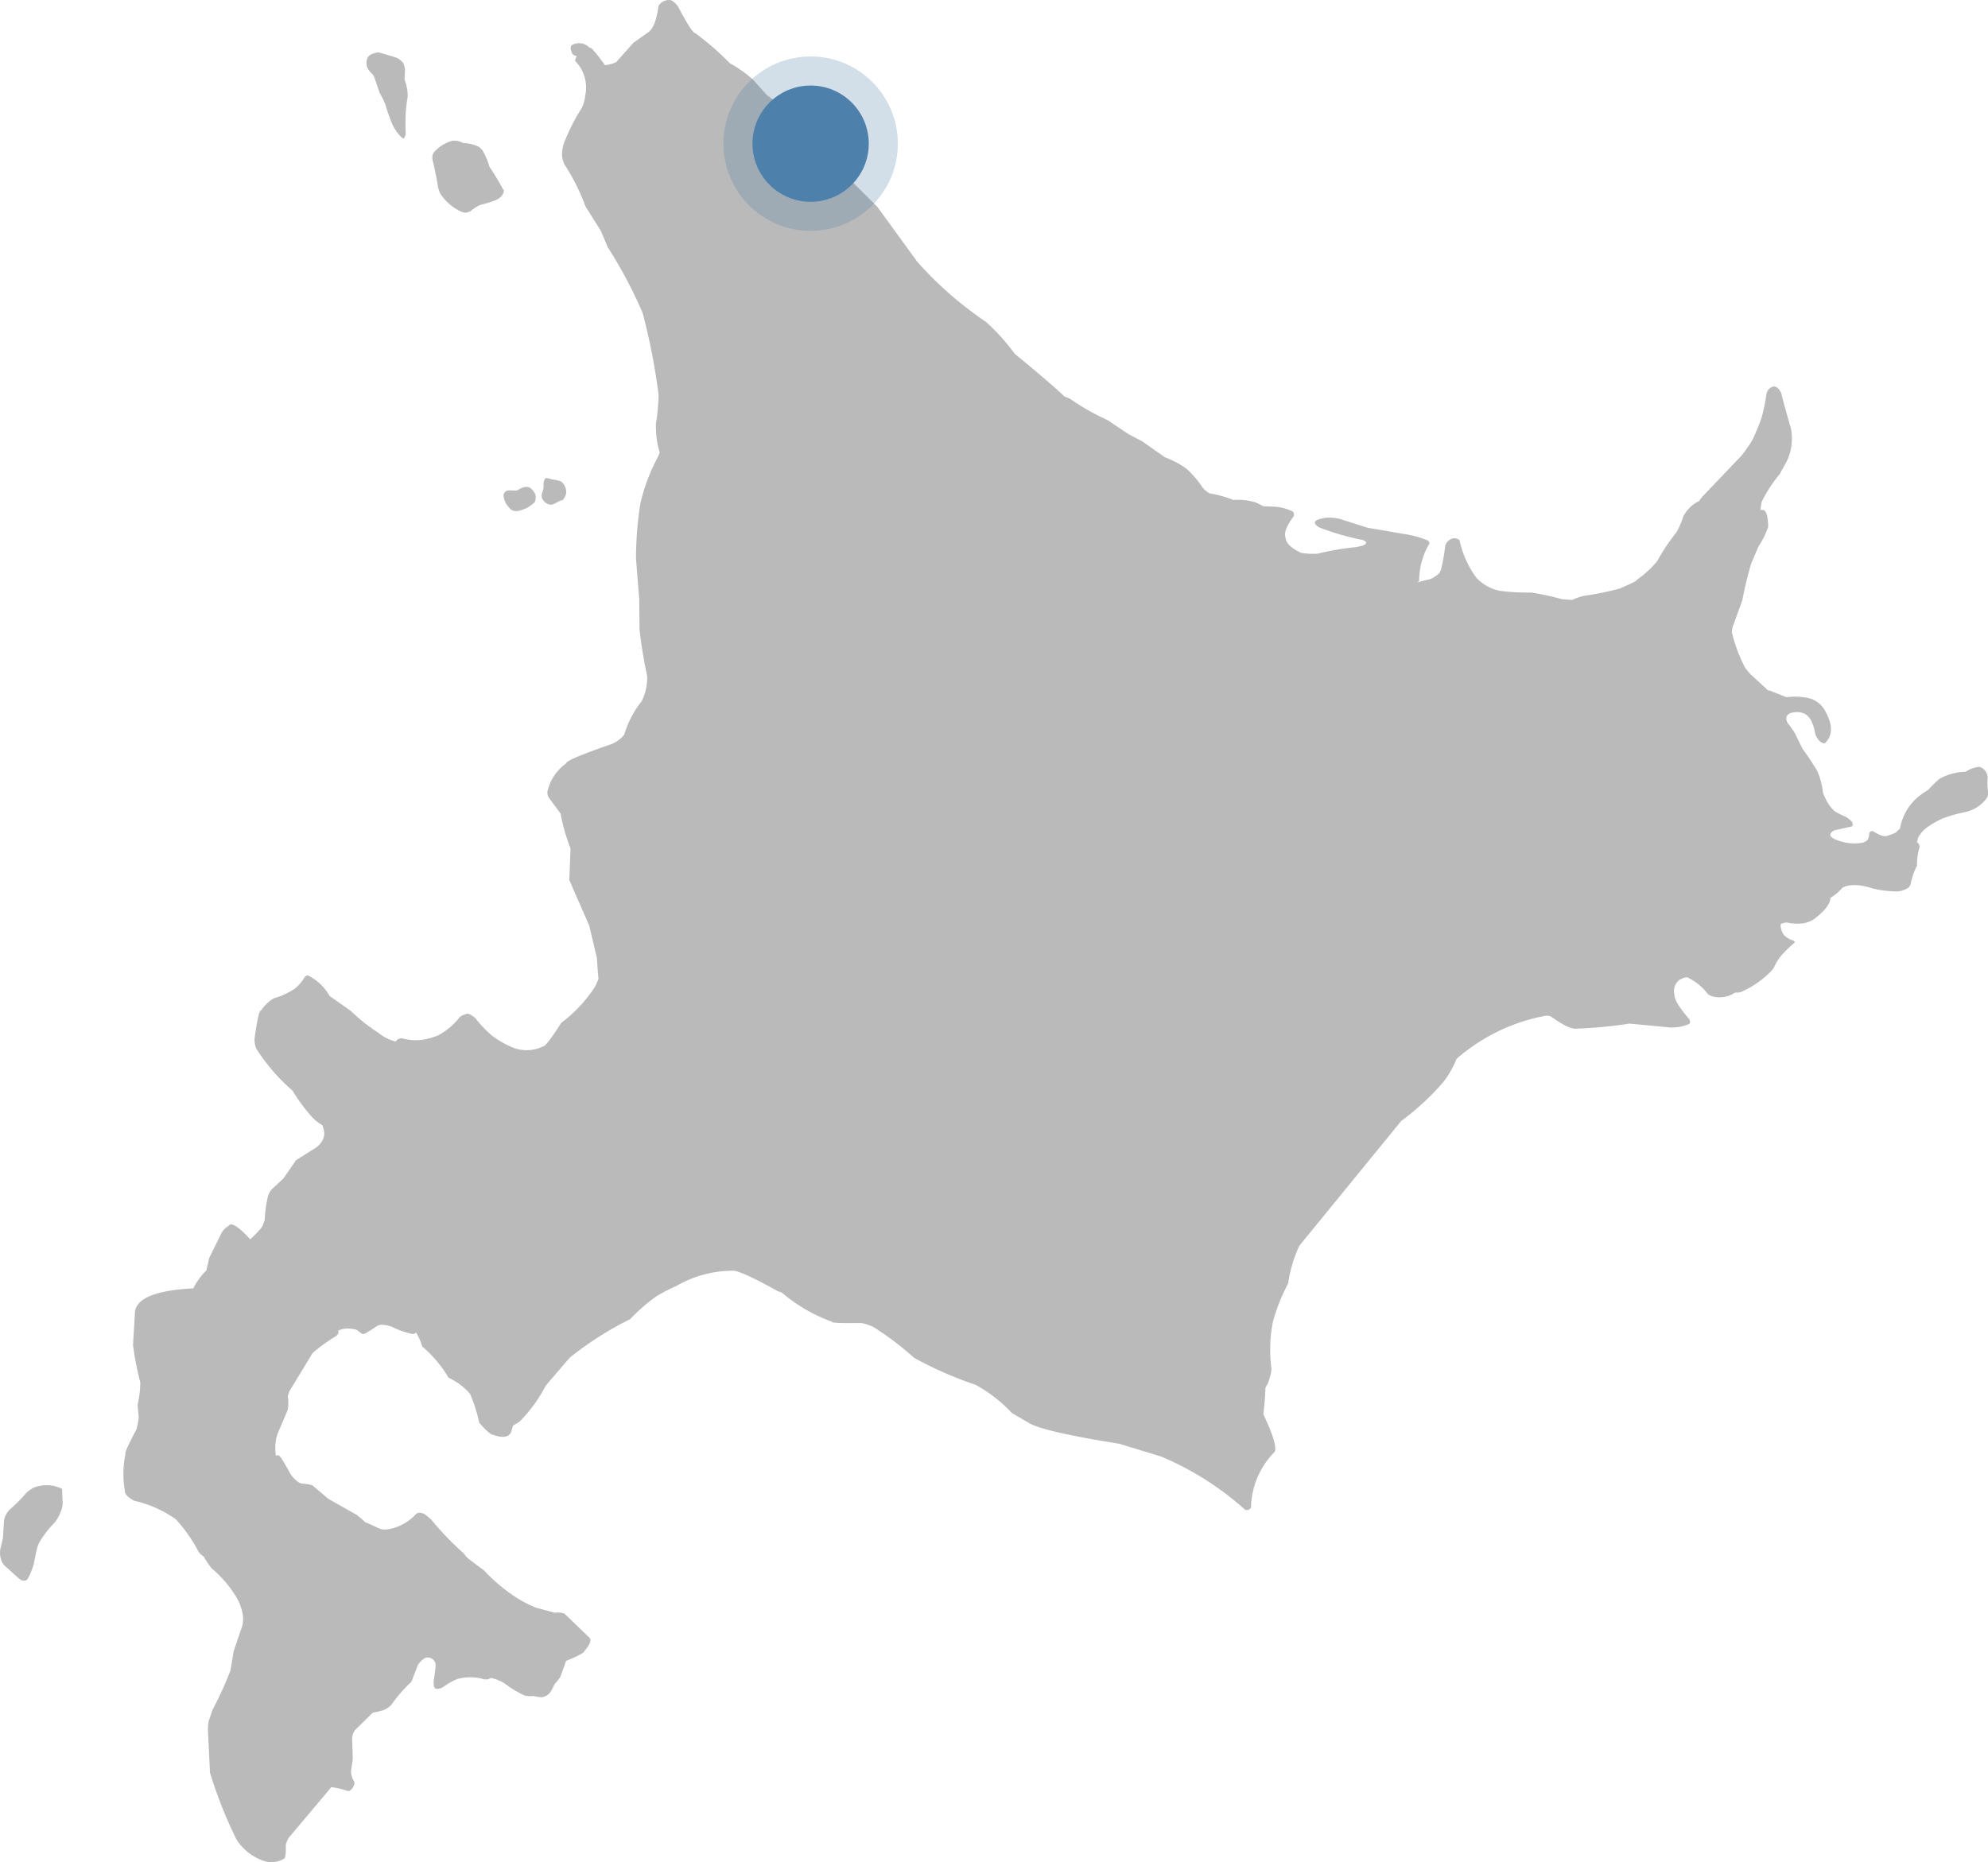 <svg xmlns="http://www.w3.org/2000/svg" width="136.767" height="128.133" viewBox="0 0 136.767 128.133"><defs><style>.a{fill:#bababa;}.b,.c{fill:#4d80aa;}.b{opacity:0.25;}</style></defs><g transform="translate(-208 -3318.867)"><g transform="translate(208 3297.438)"><g transform="translate(0 0.003)"><path class="a" d="M325.557,324.261a1.486,1.486,0,0,1,.133.253l.351,1.026a6.432,6.432,0,0,1,.383.771,14.237,14.237,0,0,0,.477,1.363,3.188,3.188,0,0,0,.6.885.705.705,0,0,0,.189.134c0,.022.029-.021.073-.128l.007-.026a.271.271,0,0,0,.067-.191,15.248,15.248,0,0,1,.008-1.529,8.467,8.467,0,0,1,.121-.952,2.362,2.362,0,0,0,0-.314,3.211,3.211,0,0,0-.211-.921l.032-.664a1.715,1.715,0,0,0-.117-.469,1.14,1.14,0,0,0-.535-.4l-1.175-.347q-.746.125-.789.507a.807.807,0,0,0,.014.526,1.526,1.526,0,0,0,.372.478" transform="translate(-299.924 -297.727)"/><path class="a" d="M383.965,404.346a1.923,1.923,0,0,0,.165.518,3.391,3.391,0,0,0,1.447,1.25.569.569,0,0,0,.426.042,1.212,1.212,0,0,0,.225-.088,2.584,2.584,0,0,1,.66-.425,8.171,8.171,0,0,0,1.058-.323q.575-.272.561-.737l-.028.043a18.052,18.052,0,0,0-.962-1.6,4.945,4.945,0,0,0-.372-.93.958.958,0,0,0-.449-.492,2.716,2.716,0,0,0-.972-.214l-.321-.128a1.376,1.376,0,0,0-.475-.021,2.581,2.581,0,0,0-1.257.816.708.708,0,0,0-.066.528q.162.6.361,1.763" transform="translate(-353.841 -370.121)"/><path class="a" d="M3.233,1594.409a2.373,2.373,0,0,0-.878.156,1.966,1.966,0,0,0-.55.376A9.663,9.663,0,0,1,.65,1596.1a1.784,1.784,0,0,0-.291.444,1.371,1.371,0,0,0-.088.4l-.07,1.111-.188.8a1.529,1.529,0,0,0,.034.571,1.046,1.046,0,0,0,.293.539l.981.88a.557.557,0,0,0,.229.121.361.361,0,0,0,.293-.041,1.783,1.783,0,0,0,.264-.486,4.952,4.952,0,0,0,.218-.608q.144-.773.245-1.153a2.157,2.157,0,0,1,.2-.442,7.139,7.139,0,0,1,.982-1.249,2.594,2.594,0,0,0,.413-.725,1.631,1.631,0,0,0,.15-.631l-.051-.946.1.028a2.3,2.3,0,0,0-1.135-.306" transform="translate(0 -1470.787)"/><path class="a" d="M237.647,329.752a.777.777,0,0,0-.558-.644,2.173,2.173,0,0,0-.949.345,3.766,3.766,0,0,0-1.665.418.933.933,0,0,0-.211.138,7.912,7.912,0,0,0-.693.689,5.622,5.622,0,0,0-.789.564,3.692,3.692,0,0,0-1.154,2.1l-.293.276a5.356,5.356,0,0,1-.607.229.737.737,0,0,1-.361-.026,3.605,3.605,0,0,1-.582-.29.192.192,0,0,0-.143-.008.252.252,0,0,0-.118.117q-.044.412-.141.49a.765.765,0,0,1-.357.187,3.154,3.154,0,0,1-1.433-.086q-.968-.285-.7-.6a.546.546,0,0,1,.3-.187l1.13-.254q.1-.054.017-.276-.011-.088-.406-.368a7.5,7.5,0,0,1-.771-.377,2.552,2.552,0,0,1-.633-.847,3.5,3.5,0,0,1-.2-.459,4.913,4.913,0,0,0-.385-1.472,15.97,15.97,0,0,0-1.015-1.529L224.4,326.8a5.353,5.353,0,0,0-.49-.687.741.741,0,0,1-.1-.284q-.024-.412.57-.473a1.205,1.205,0,0,1,.8.167,1.246,1.246,0,0,1,.369.469,3.566,3.566,0,0,1,.257.874,1.308,1.308,0,0,0,.141.277.687.687,0,0,0,.5.36q.856-.788.021-2.266a1.782,1.782,0,0,0-.977-.816,4.351,4.351,0,0,0-1.669-.1l-1.162-.462-.093,0-1.22-1.117-.351-.411a10.64,10.64,0,0,1-.929-2.467,1.491,1.491,0,0,1,.1-.516l.619-1.706a25.512,25.512,0,0,1,.606-2.514l.5-1.179a5.57,5.57,0,0,0,.671-1.359q-.024-1.1-.344-1.154a.926.926,0,0,0-.192.007,5.747,5.747,0,0,1,.1-.592,9.593,9.593,0,0,1,1.228-1.882l.4-.726a3.419,3.419,0,0,0,.428-1.441,4.007,4.007,0,0,0-.046-.936q-.622-2.179-.673-2.469-.382-.771-.9-.231a.844.844,0,0,0-.12.286,11.883,11.883,0,0,1-.349,1.67,15.266,15.266,0,0,1-.621,1.505,11.168,11.168,0,0,1-.738,1.061l-2.691,2.823a2.1,2.1,0,0,0-.225.31,2.145,2.145,0,0,0-.712.517,2.451,2.451,0,0,0-.389.549,5.623,5.623,0,0,1-.457,1.072,13.643,13.643,0,0,0-1.327,1.985,6.734,6.734,0,0,1-1.41,1.3q.046.077-1.177.6a19.613,19.613,0,0,1-2.457.5,4.125,4.125,0,0,0-.818.286l-.7-.054a16.061,16.061,0,0,0-2.129-.457,16.353,16.353,0,0,1-2.079-.107,3.025,3.025,0,0,1-1.695-.93,6.847,6.847,0,0,1-1.145-2.576.56.56,0,0,0-.551-.084.748.748,0,0,0-.426.471q-.248,1.909-.483,1.953a2.065,2.065,0,0,1-.552.349c-.342.081-.645.156-.912.225l.148-.088a5.059,5.059,0,0,1,.7-2.573q.039-.184-.2-.261a6.655,6.655,0,0,0-1.2-.352L195,312.66l-1.917-.611a3.3,3.3,0,0,0-.912-.081q-1.28.179-.5.668a18.021,18.021,0,0,0,3.008.87q.292.132.21.222-.013.146-.711.269a17.723,17.723,0,0,0-2.6.446,4.766,4.766,0,0,1-1.154-.059q-1.037-.492-1.066-1.045-.176-.5.566-1.471.054-.259-.109-.343a3.349,3.349,0,0,0-1.484-.322c-.18-.011-.35-.02-.512-.027a4.776,4.776,0,0,0-.54-.268,4.306,4.306,0,0,0-1.51-.159,7.437,7.437,0,0,0-1.634-.452,1.858,1.858,0,0,1-.483-.4,6.523,6.523,0,0,0-1.132-1.317,6.146,6.146,0,0,0-1.455-.765l-1.589-1.117-.9-.466-1.48-.99a15.9,15.9,0,0,1-2.567-1.459c-.136-.062-.26-.112-.374-.152q-1.154-1.081-3.432-2.944a13.88,13.88,0,0,0-2-2.212,24.933,24.933,0,0,1-4.7-4.118l-2.749-3.783-4.571-4.55-.141-.123.078,0a5.951,5.951,0,0,0-1-1.349,16.64,16.64,0,0,0-1.961-1.659l-.966-1.078a8.735,8.735,0,0,0-1.591-1.122,18.682,18.682,0,0,0-2.361-2.055q-.244-.025-1.206-1.861-.359-.468-.627-.429a.844.844,0,0,0-.71.41q-.194,1.48-.713,1.814l-1.011.721-1.125,1.26q-.04.132-.823.289-.991-1.373-1.062-1.2a.993.993,0,0,0-1.194-.21q-.193.117-.049.478a.344.344,0,0,0,.348.28l-.12.332a2.612,2.612,0,0,1,.708,2.414,2.456,2.456,0,0,1-.24.849,13.545,13.545,0,0,0-1.164,2.265,2.305,2.305,0,0,0-.171,1.177l.117.385a14.366,14.366,0,0,1,1.474,2.927l1.068,1.705.466,1.111a31.094,31.094,0,0,1,2.4,4.52,43.013,43.013,0,0,1,1.1,5.652,14.689,14.689,0,0,1-.184,1.985,7.253,7.253,0,0,0,.108,1.376q.074.323.149.581c-.031.093-.065.186-.1.281A12.853,12.853,0,0,0,144.972,311a24.572,24.572,0,0,0-.3,3.808l.223,2.764.021,2.076a31.536,31.536,0,0,0,.524,3.212,3.525,3.525,0,0,1-.076.864,3.287,3.287,0,0,1-.3.87,6.812,6.812,0,0,0-1.2,2.3,2.083,2.083,0,0,1-.887.656q-3.161,1.094-3.11,1.325a3.24,3.24,0,0,0-1.282,1.911.641.641,0,0,0,.085.441l.814,1.1a12.984,12.984,0,0,0,.684,2.4l-.083,2.176,1.377,3.153.521,2.218q.067,1.082.111,1.415a5.775,5.775,0,0,1-.245.557,9.656,9.656,0,0,1-2.32,2.482q-1.056,1.664-1.268,1.627a2.558,2.558,0,0,1-2.185.019,6.55,6.55,0,0,1-1.3-.759,7.8,7.8,0,0,1-1.156-1.214q-.412-.349-.6-.289a1.167,1.167,0,0,0-.479.228,4.678,4.678,0,0,1-1.468,1.242,4.789,4.789,0,0,1-1.114.315,3.506,3.506,0,0,1-1.4-.111.7.7,0,0,0-.323.105c-.033.04-.061.081-.088.122a2.99,2.99,0,0,1-1.214-.611,12,12,0,0,1-1.873-1.49l-1.47-1.035a3.423,3.423,0,0,0-1.5-1.416.3.3,0,0,0-.207.112,2.959,2.959,0,0,1-.683.8,4.931,4.931,0,0,1-1.419.658,2.482,2.482,0,0,0-.882.827q-.2-.054-.47,1.961a1.58,1.58,0,0,0,.116.675,12.985,12.985,0,0,0,2.5,2.9,11.557,11.557,0,0,0,1.237,1.7,2.874,2.874,0,0,0,.8.665,1.026,1.026,0,0,1,.086.258.984.984,0,0,1-.05.768,1.4,1.4,0,0,1-.476.534l-1.362.864-.864,1.251-.846.79a1.45,1.45,0,0,0-.265.656,9.089,9.089,0,0,0-.178,1.394,1.35,1.35,0,0,1-.127.355q-.019.2-.867.992-1.249-1.357-1.5-.911a1.186,1.186,0,0,0-.5.528l-.821,1.66-.2.866a4.85,4.85,0,0,0-.9,1.234q-4.079.207-4.017,1.8l-.127,2.088a19.467,19.467,0,0,0,.5,2.576,6.59,6.59,0,0,1-.188,1.541l.081.861a4.487,4.487,0,0,1-.163.852q-.852,1.61-.744,1.643a6.765,6.765,0,0,0-.045,2.578q-.033.3.637.676a7.882,7.882,0,0,1,2.879,1.284,10.532,10.532,0,0,1,1.561,2.242,1.486,1.486,0,0,0,.362.325,1.53,1.53,0,0,0,.1.187,6.445,6.445,0,0,0,.427.609,8.08,8.08,0,0,1,1.565,1.764,3.615,3.615,0,0,1,.6,1.563,3.093,3.093,0,0,1-.045.6l-.606,1.791-.216,1.309a23.862,23.862,0,0,1-1.231,2.7l-.269.794a3.366,3.366,0,0,0-.051.6l.141,2.938a30.626,30.626,0,0,0,1.808,4.574,3.589,3.589,0,0,0,1.892,1.5,1.621,1.621,0,0,0,1.374-.145q.166-.035.143-.961a1.857,1.857,0,0,1,.218-.506l2.852-3.39c.012-.023.023-.049.033-.075a5.606,5.606,0,0,1,1.188.276q.149-.005.318-.243a.584.584,0,0,0,.11-.39,1.369,1.369,0,0,1-.233-.746l.122-.827-.044-1.344a1.393,1.393,0,0,1,.036-.308.723.723,0,0,1,.2-.375l1.151-1.134.012-.015.719-.175a1.615,1.615,0,0,0,.57-.37,10.119,10.119,0,0,1,1.389-1.6l.443-1.147a1.558,1.558,0,0,1,.534-.506.554.554,0,0,1,.651.327q.1.053-.1,1.295-.011.557.214.513.092.045.416-.095a4.5,4.5,0,0,1,1.028-.584,3.551,3.551,0,0,1,.81-.109,3.282,3.282,0,0,1,1.009.142,1.1,1.1,0,0,0,.214,0,1.241,1.241,0,0,0,.271-.1,4.071,4.071,0,0,1,.4.123q.234.1.454.211a8.249,8.249,0,0,0,1.436.88,1.406,1.406,0,0,0,.576.027,4.163,4.163,0,0,0,.549.088.459.459,0,0,0,.177-.022,1.037,1.037,0,0,0,.438-.266,3.553,3.553,0,0,0,.323-.6,6.116,6.116,0,0,0,.4-.5l.373-1.043c.007-.023.012-.044.017-.064q1.266-.513,1.276-.691.634-.735.28-.963l-1.656-1.6a1.264,1.264,0,0,0-.654-.061l-1.3-.348a8.246,8.246,0,0,1-1.67-.905,11.935,11.935,0,0,1-1.941-1.689q-.668-.472-1.174-.886a2.648,2.648,0,0,0-.2-.263,19.92,19.92,0,0,1-2.2-2.283q-.484-.463-.647-.476a.451.451,0,0,0-.422.042,3.31,3.31,0,0,1-2,1.073,1.281,1.281,0,0,1-.539-.059q-.5-.251-.953-.43-.26-.249-.6-.515l-1.947-1.1-1.049-.892q-.015-.082-.836-.171a.854.854,0,0,1-.258-.147,2.5,2.5,0,0,1-.413-.428q-.632-1.107-.737-1.234c-.109-.14-.215-.168-.317-.089a4.049,4.049,0,0,1-.033-.813,3.128,3.128,0,0,1,.16-.731l.685-1.607a2.74,2.74,0,0,0,.012-.92,1.36,1.36,0,0,1,.088-.342l1.619-2.667a12.2,12.2,0,0,1,1.606-1.157.432.432,0,0,0,.178-.293.439.439,0,0,0-.041-.081c.1-.04.2-.079.307-.114a2.156,2.156,0,0,1,.837.019q.1-.019.482.3a.144.144,0,0,0,.1.021q.081.053.981-.561a.656.656,0,0,1,.277-.073,2.353,2.353,0,0,1,.7.129,5.834,5.834,0,0,0,1.35.489.3.3,0,0,0,.335-.088,4.115,4.115,0,0,1,.425.966,8.461,8.461,0,0,1,1.811,2.149,4.421,4.421,0,0,1,1.478,1.107,11.342,11.342,0,0,1,.638,1.993q.693.8.936.824.938.342,1.228-.127c.058-.183.112-.353.162-.513a3.389,3.389,0,0,0,.434-.257,9.892,9.892,0,0,0,1.806-2.479l1.651-1.923a22.606,22.606,0,0,1,4.159-2.652,12.1,12.1,0,0,1,1.8-1.57,11.025,11.025,0,0,1,1.377-.712,7.75,7.75,0,0,1,3.819-1.052q.476-.092,3.173,1.412l.247.079a11.322,11.322,0,0,0,3.471,2.02q-.093.117,2.015.083a3.667,3.667,0,0,1,.834.275,20.723,20.723,0,0,1,2.8,2.124,26.389,26.389,0,0,0,4.234,1.86,9.887,9.887,0,0,1,2.5,1.943l1.206.7q1.01.586,6.178,1.409l2.875.878a20.647,20.647,0,0,1,5.783,3.665.334.334,0,0,0,.4-.147,5.593,5.593,0,0,1,1.552-3.758q.429-.27-.7-2.671.128-1.11.142-1.83a1.84,1.84,0,0,0,.263-.565,3.248,3.248,0,0,0,.156-.7,9.886,9.886,0,0,1,.1-3.289,12.794,12.794,0,0,1,1.043-2.609,9.289,9.289,0,0,1,.771-2.6l7.009-8.585a17.59,17.59,0,0,0,2.878-2.657,6.486,6.486,0,0,0,.931-1.62,12.9,12.9,0,0,1,5.964-2.932.831.831,0,0,1,.534.024q1.241.9,1.757.833a31.646,31.646,0,0,0,3.654-.348l2.759.265a3.017,3.017,0,0,0,1.287-.22q.18-.081.048-.352-1.052-1.225-1.016-1.695a.958.958,0,0,1,.337-1q.5-.281.655-.124a3.626,3.626,0,0,1,1.3,1.09,1.046,1.046,0,0,0,.484.2,1.923,1.923,0,0,0,1.4-.3,1.3,1.3,0,0,0,.356-.02,6.486,6.486,0,0,0,1.781-1.127,3.851,3.851,0,0,0,.516-.537,3.43,3.43,0,0,1,.666-1.021,8.163,8.163,0,0,1,.789-.743q.022-.042-.128-.143a1.35,1.35,0,0,1-.6-.344,1.158,1.158,0,0,1-.251-.741q.019-.084.395-.149a3.505,3.505,0,0,0,1.156.061,2.023,2.023,0,0,0,.735-.279q1.137-.861,1.137-1.47a3.44,3.44,0,0,0,.83-.7,1.565,1.565,0,0,1,.491-.162,3.3,3.3,0,0,1,.767.008,5.235,5.235,0,0,1,.771.191,7.139,7.139,0,0,0,1.466.211,1.592,1.592,0,0,0,.993-.218.539.539,0,0,0,.189-.223,4.9,4.9,0,0,1,.452-1.321,4.311,4.311,0,0,1,.17-1.267.357.357,0,0,0-.169-.345q.1-.461.153-.435a1.854,1.854,0,0,1,.5-.561,6.217,6.217,0,0,1,1.073-.628,9.388,9.388,0,0,1,1.662-.469,3.03,3.03,0,0,0,.528-.2,2.336,2.336,0,0,0,.834-.685.816.816,0,0,0,.154-.364,5.223,5.223,0,0,1-.038-1.215" transform="translate(-100.918 -254.92)"/><path class="a" d="M481.2,702.362a.538.538,0,0,0,.18-.038,3.183,3.183,0,0,0,.369-.191,1.875,1.875,0,0,1,.235-.09l-.02.055a.985.985,0,0,0,.3-.566.96.96,0,0,0-.217-.629.5.5,0,0,0-.244-.18,3.531,3.531,0,0,0-.486-.09,3.69,3.69,0,0,0-.369-.1q-.1-.047-.185.118a1.11,1.11,0,0,0-.069.26,1.26,1.26,0,0,1-.012.391l-.1.314a.3.3,0,0,0-.012.077.517.517,0,0,0,.141.4.647.647,0,0,0,.488.266" transform="translate(-443.307 -646.209)"/><path class="a" d="M446.884,709.572a4.019,4.019,0,0,0,.312.39.531.531,0,0,0,.237.128,1,1,0,0,0,.4-.011.591.591,0,0,0,.088-.025l.346-.132a2.352,2.352,0,0,0,.62-.442l-.055.125a.911.911,0,0,0,.088-.637,1.074,1.074,0,0,0-.25-.367.545.545,0,0,0-.212-.142.72.72,0,0,0-.321,0,1.4,1.4,0,0,0-.393.188.633.633,0,0,1-.145.039.769.769,0,0,1-.126.011,3.643,3.643,0,0,0-.449-.011.426.426,0,0,0-.273.231q-.075.172.137.656" transform="translate(-412.09 -653.513)"/></g></g><circle class="b" cx="6" cy="6" r="6" transform="translate(257.768 3322.752)"/><circle class="c" cx="4" cy="4" r="4" transform="translate(259.768 3324.752)"/></g></svg>
